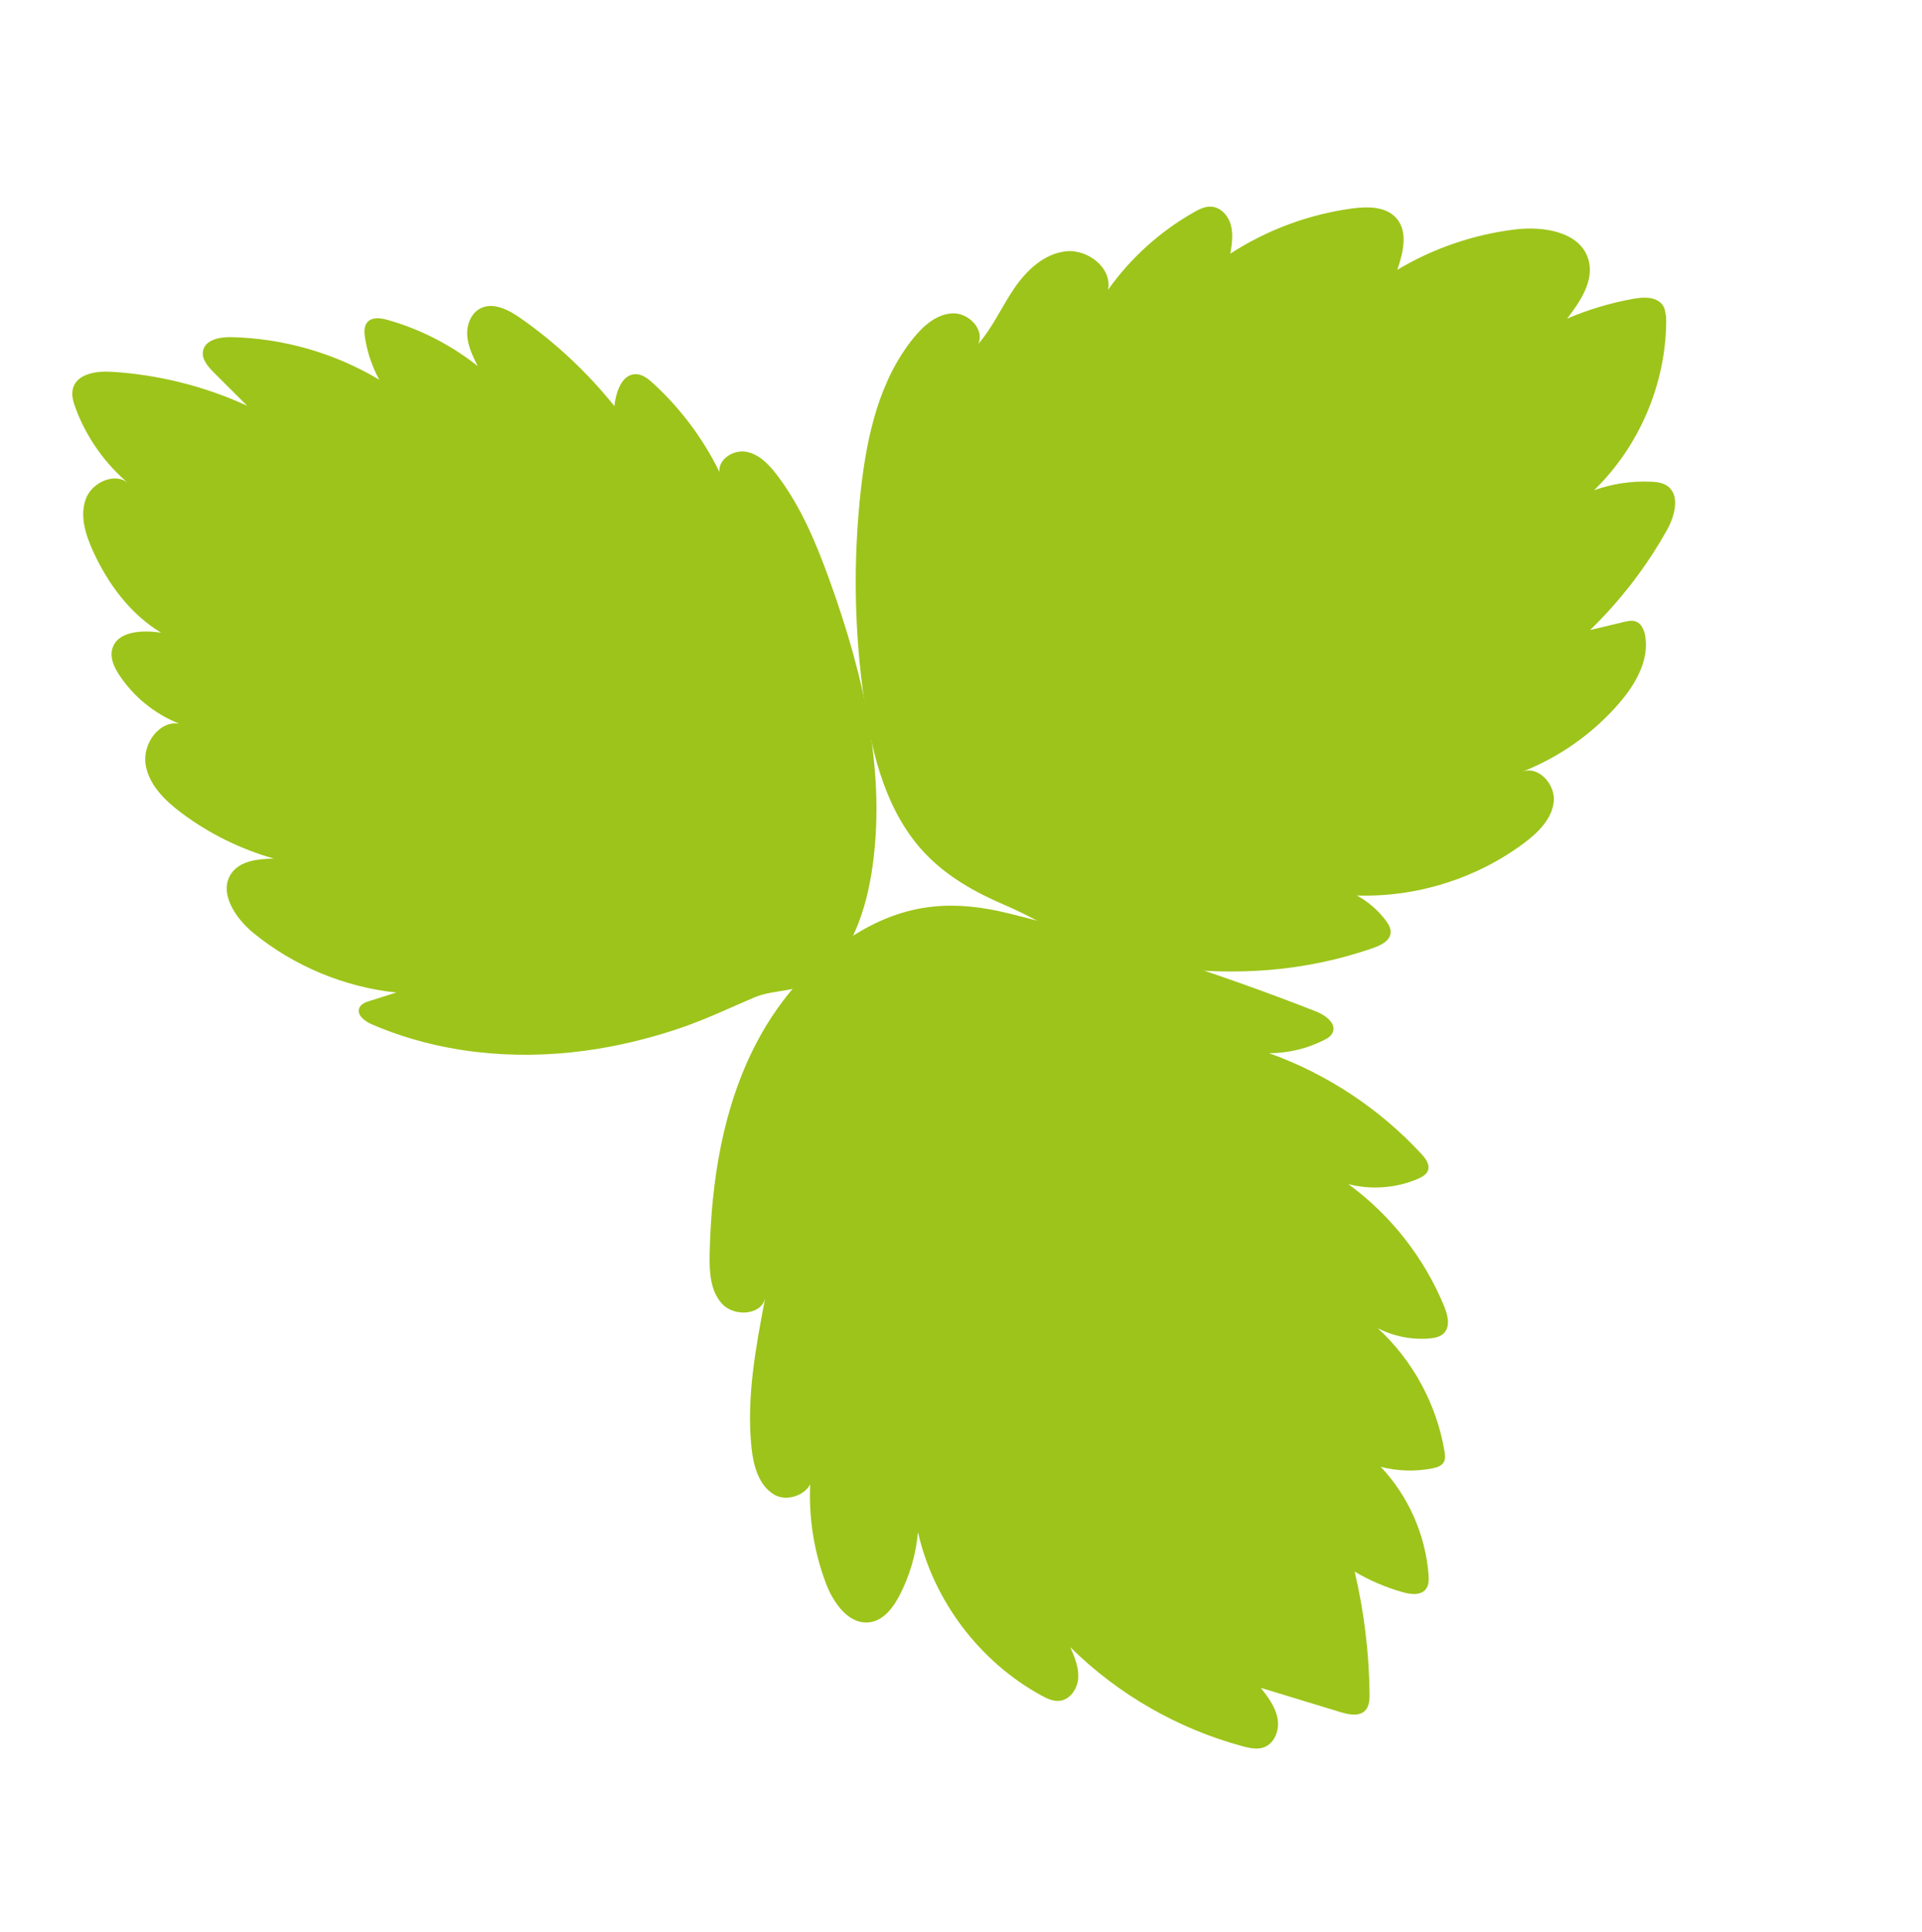 <?xml version="1.0" encoding="UTF-8"?> <svg xmlns="http://www.w3.org/2000/svg" width="190" height="191" viewBox="0 0 190 191" fill="none"> <g clip-path="url(#clip0_399_2775)"> <path d="M99.756 90.303C110.061 92.871 120.197 96.107 130.08 99.982C131.018 100.35 132.156 101.173 131.736 102.088C131.573 102.443 131.209 102.659 130.859 102.834C129.191 103.668 127.329 104.111 125.464 104.115C131.19 106.169 136.404 109.621 140.522 114.085C140.938 114.535 141.372 115.129 141.163 115.705C141.016 116.114 140.592 116.348 140.193 116.521C138.034 117.455 135.562 117.646 133.287 117.054C137.478 120.116 140.799 124.35 142.769 129.145C143.128 130.018 143.397 131.141 142.724 131.806C142.357 132.17 141.807 132.271 141.292 132.314C139.544 132.457 137.759 132.102 136.202 131.301C139.663 134.482 142.022 138.833 142.796 143.465C142.857 143.836 142.903 144.244 142.708 144.565C142.486 144.932 142.028 145.069 141.608 145.152C139.921 145.488 138.158 145.437 136.494 145.004C139.217 147.882 140.912 151.705 141.217 155.651C141.256 156.159 141.258 156.718 140.937 157.115C140.44 157.73 139.481 157.622 138.719 157.411C137.036 156.944 135.417 156.252 133.916 155.361C134.844 159.308 135.338 163.355 135.389 167.409C135.396 168.008 135.368 168.674 134.948 169.103C134.352 169.709 133.347 169.505 132.533 169.257C129.903 168.456 127.271 167.655 124.64 166.853C125.346 167.765 126.076 168.724 126.29 169.857C126.505 170.99 126.024 172.345 124.935 172.734C124.264 172.974 123.522 172.81 122.834 172.624C116.437 170.898 110.508 167.489 105.807 162.834C106.227 163.807 106.656 164.825 106.588 165.884C106.519 166.942 105.783 168.038 104.725 168.138C104.099 168.197 103.497 167.908 102.946 167.608C96.838 164.27 92.279 158.236 90.746 151.46C90.554 153.641 89.928 155.783 88.916 157.726C88.3 158.909 87.399 160.116 86.084 160.351C84.007 160.725 82.42 158.544 81.67 156.578C80.343 153.1 79.826 149.315 80.169 145.608C80.709 147.329 78.117 148.669 76.554 147.762C74.992 146.856 74.471 144.869 74.286 143.075C73.778 138.146 74.711 133.192 75.639 128.324C75.255 130.035 72.582 130.188 71.391 128.901C70.199 127.614 70.116 125.683 70.154 123.931C70.314 116.742 71.457 109.429 74.801 103.052C77.167 98.541 80.722 94.546 85.168 91.993C89.966 89.239 94.445 88.981 99.758 90.305L99.756 90.303Z" fill="#9DC41A"></path> <path d="M57.807 103.872C50.7 104.831 43.3 104.099 36.728 101.247C36.04 100.948 35.231 100.321 35.525 99.632C35.691 99.242 36.142 99.074 36.547 98.947C37.423 98.671 38.3 98.395 39.178 98.119C34.025 97.574 29.047 95.497 25.041 92.223C23.227 90.74 21.52 88.122 22.937 86.253C23.846 85.055 25.566 84.913 27.072 84.876C23.764 83.941 20.633 82.39 17.889 80.326C16.272 79.11 14.699 77.556 14.392 75.559C14.084 73.561 15.708 71.225 17.711 71.536C15.313 70.589 13.22 68.893 11.801 66.747C11.299 65.988 10.866 65.081 11.086 64.199C11.54 62.377 14.067 62.259 15.927 62.548C12.847 60.686 10.618 57.65 9.147 54.372C8.425 52.764 7.868 50.912 8.504 49.268C9.142 47.624 11.477 46.621 12.756 47.837C10.379 45.845 8.534 43.226 7.461 40.32C7.23 39.694 7.033 39.01 7.219 38.369C7.633 36.939 9.53 36.663 11.02 36.753C15.65 37.032 20.225 38.178 24.435 40.113C23.335 39.016 22.237 37.92 21.138 36.823C20.541 36.228 19.895 35.477 20.078 34.655C20.318 33.576 21.726 33.308 22.834 33.33C27.976 33.434 33.081 34.899 37.489 37.535C36.781 36.237 36.3 34.816 36.078 33.355C36 32.836 35.972 32.245 36.319 31.849C36.787 31.313 37.64 31.433 38.324 31.628C41.555 32.543 44.6 34.105 47.226 36.192C46.751 35.244 46.269 34.266 46.19 33.21C46.111 32.154 46.533 30.988 47.474 30.495C48.743 29.832 50.266 30.618 51.439 31.439C54.931 33.881 58.07 36.823 60.734 40.145C60.89 38.748 61.478 36.949 62.887 36.989C63.53 37.007 64.074 37.447 64.548 37.88C67.267 40.363 69.511 43.36 71.124 46.666C70.983 45.391 72.505 44.429 73.77 44.661C75.035 44.893 76 45.901 76.78 46.92C79.185 50.06 80.714 53.773 82.053 57.492C85.379 66.74 87.71 76.663 86.144 86.368C85.483 90.46 83.713 95.96 79.33 97.494C77.743 98.049 76.098 97.944 74.508 98.626C71.982 99.709 69.535 100.876 66.917 101.743C63.953 102.724 60.905 103.455 57.81 103.872L57.807 103.872Z" fill="#9DC41A"></path> <path d="M135.811 93.688C136.554 93.426 137.411 92.99 137.471 92.207C137.506 91.757 137.252 91.339 136.98 90.979C136.219 89.97 135.24 89.126 134.128 88.522C140.004 88.721 145.932 86.866 150.643 83.355C152.03 82.32 153.401 80.989 153.594 79.273C153.787 77.558 152.092 75.66 150.48 76.29C154.166 74.85 157.49 72.498 160.071 69.504C161.673 67.644 163.048 65.283 162.638 62.868C162.539 62.285 162.274 61.653 161.719 61.443C161.338 61.299 160.911 61.393 160.513 61.488C159.406 61.753 158.299 62.017 157.191 62.282C160.174 59.385 162.735 56.056 164.768 52.434C165.569 51.009 166.142 48.902 164.774 48.006C164.318 47.707 163.75 47.644 163.205 47.619C161.301 47.533 159.379 47.822 157.583 48.46C162.032 44.138 164.659 38.007 164.712 31.817C164.717 31.232 164.687 30.604 164.338 30.134C163.729 29.311 162.498 29.356 161.488 29.535C159.233 29.936 157.023 30.596 154.919 31.498C156.245 29.776 157.65 27.674 157.006 25.6C156.165 22.899 152.576 22.339 149.759 22.684C145.662 23.184 141.672 24.553 138.132 26.673C138.709 24.98 139.221 22.912 138.04 21.569C137.019 20.407 135.227 20.399 133.69 20.605C129.406 21.181 125.253 22.719 121.63 25.073C121.778 24.131 121.925 23.156 121.673 22.236C121.422 21.317 120.66 20.466 119.706 20.425C119.112 20.401 118.552 20.684 118.034 20.977C114.682 22.872 111.757 25.512 109.535 28.651C109.963 26.516 107.57 24.623 105.397 24.843C103.226 25.063 101.469 26.726 100.245 28.53C99.02 30.332 98.132 32.37 96.7 34.015C97.365 32.594 95.777 30.933 94.206 30.977C92.636 31.019 91.32 32.168 90.329 33.384C86.924 37.563 85.697 43.081 85.1 48.43C84.317 55.453 84.443 62.574 85.476 69.562C86.265 74.897 87.715 80.41 91.42 84.335C93.6 86.645 96.41 88.222 99.309 89.46C101.732 90.494 103.871 91.791 106.218 92.919C111.949 95.674 119.09 96.388 125.361 95.892C128.92 95.61 132.446 94.877 135.813 93.687L135.811 93.688Z" fill="#9DC41A"></path> </g> <defs> <clipPath id="clip0_399_2775"> <rect width="162.544" height="160.893" fill="white" transform="matrix(-0.19 -0.982 -0.982 0.19 189.652 160.249)"></rect> </clipPath> </defs> </svg> 
